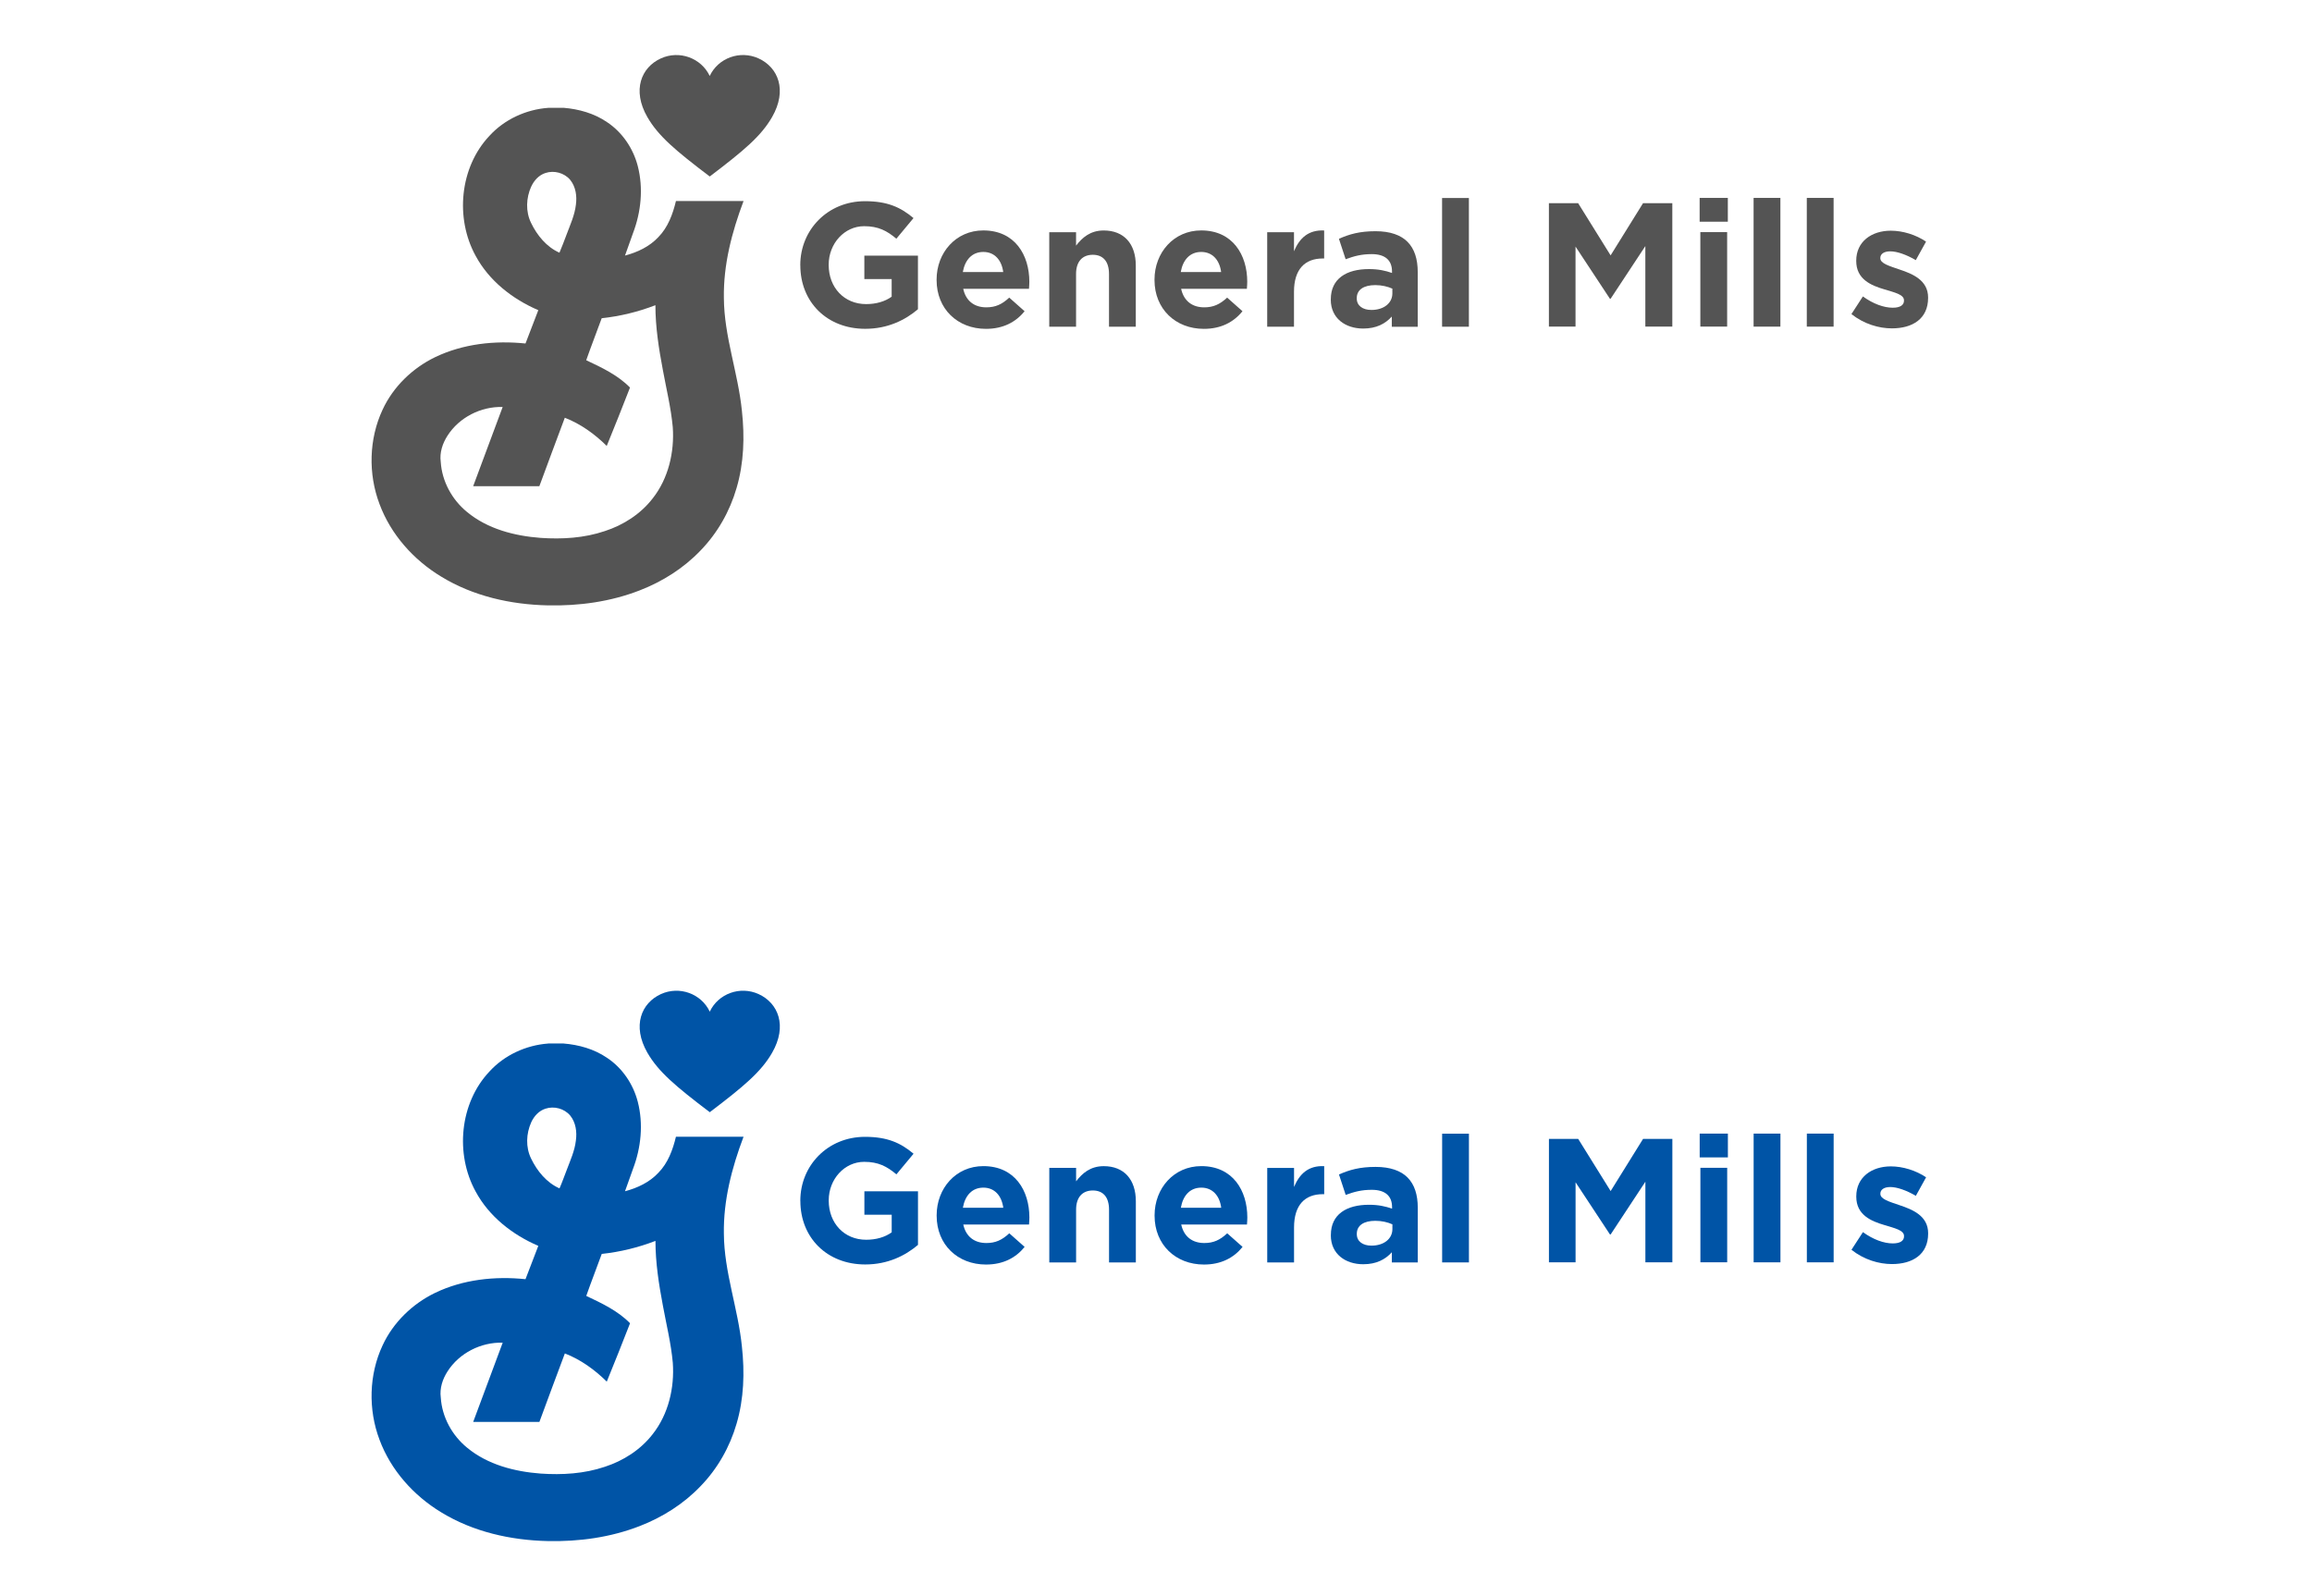 <svg width="168" height="116" viewBox="0 0 168 116" fill="none" xmlns="http://www.w3.org/2000/svg">
<g clip-path="url(#clip0_2082_4797)">
<path d="M43.721 23.13C43.353 24.146 42.955 25.153 42.597 26.179C43.727 26.711 44.893 27.259 45.779 28.165C45.222 29.584 44.668 30.999 44.088 32.408C43.214 31.541 42.191 30.806 41.042 30.359C40.418 32.016 39.807 33.675 39.192 35.334C37.59 35.334 35.984 35.334 34.382 35.334C35.098 33.415 35.81 31.496 36.526 29.577C34.952 29.53 33.369 30.328 32.517 31.664C32.156 32.221 31.934 32.896 32.026 33.567C32.115 34.983 32.846 36.316 33.939 37.209C35.43 38.444 37.387 38.948 39.281 39.09C40.849 39.198 42.454 39.103 43.949 38.596C45.298 38.159 46.546 37.358 47.42 36.23C48.566 34.78 49.016 32.864 48.886 31.037C48.756 29.637 48.42 28.269 48.167 26.892C47.872 25.337 47.625 23.766 47.625 22.18C46.371 22.664 45.057 22.984 43.721 23.127M38.6 13.557C38.227 14.383 38.185 15.374 38.588 16.195C39.025 17.104 39.715 17.949 40.652 18.364C40.842 17.93 41.001 17.48 41.172 17.04C41.434 16.337 41.758 15.64 41.846 14.887C41.935 14.26 41.84 13.569 41.431 13.069C41.007 12.562 40.26 12.363 39.636 12.572C39.164 12.721 38.806 13.113 38.603 13.557M39.832 7.834H40.95C42.062 7.926 43.173 8.237 44.101 8.87C45.215 9.605 46.01 10.78 46.343 12.068C46.758 13.674 46.584 15.403 45.998 16.942C45.808 17.487 45.608 18.028 45.415 18.573C46.318 18.335 47.198 17.921 47.841 17.23C48.537 16.521 48.889 15.561 49.117 14.611C50.754 14.605 52.391 14.611 54.029 14.611C53.183 16.86 52.559 19.235 52.6 21.657C52.616 24.45 53.636 27.101 53.911 29.865C54.117 31.734 54.057 33.656 53.522 35.467C53.031 37.161 52.135 38.739 50.906 40.005C49.678 41.291 48.142 42.263 46.489 42.903C44.37 43.729 42.077 44.043 39.813 43.995C37.112 43.938 34.373 43.324 32.055 41.902C30.05 40.689 28.397 38.84 27.577 36.63C26.747 34.435 26.804 31.902 27.802 29.77C28.574 28.105 29.965 26.759 31.608 25.961C33.641 24.982 35.962 24.732 38.185 24.963C38.496 24.156 38.803 23.345 39.116 22.541C37.245 21.74 35.541 20.41 34.563 18.595C33.062 15.865 33.401 12.173 35.554 9.883C36.646 8.68 38.217 7.958 39.829 7.838" fill="#545454"/>
<path d="M51.574 12.825C54.047 10.947 55.305 9.896 56.103 8.506C57.227 6.552 56.546 4.893 55.118 4.243C53.778 3.635 52.192 4.205 51.571 5.52C50.95 4.209 49.364 3.635 48.024 4.243C46.596 4.893 45.915 6.549 47.039 8.506C47.841 9.896 49.095 10.947 51.571 12.825" fill="#545454"/>
<path d="M58.152 19.285V19.26C58.152 16.711 60.137 14.621 62.854 14.621C64.469 14.621 65.441 15.058 66.379 15.849L65.134 17.347C64.444 16.771 63.826 16.438 62.791 16.438C61.356 16.438 60.216 17.705 60.216 19.231V19.257C60.216 20.897 61.344 22.1 62.933 22.1C63.652 22.1 64.292 21.92 64.792 21.562V20.283H62.807V18.579H66.702V22.474C65.78 23.256 64.51 23.896 62.87 23.896C60.077 23.896 58.155 21.936 58.155 19.282" fill="#545454"/>
<path d="M72.899 19.77C72.782 18.899 72.272 18.31 71.452 18.31C70.632 18.31 70.119 18.886 69.963 19.77H72.899ZM68.057 20.346V20.321C68.057 18.361 69.454 16.746 71.452 16.746C73.745 16.746 74.796 18.529 74.796 20.476C74.796 20.628 74.783 20.808 74.771 20.989H69.992C70.185 21.872 70.799 22.335 71.67 22.335C72.323 22.335 72.798 22.129 73.336 21.629L74.451 22.617C73.811 23.412 72.886 23.899 71.645 23.899C69.58 23.899 68.057 22.452 68.057 20.349" fill="#545454"/>
<path d="M76.243 16.876H78.191V17.851C78.637 17.275 79.217 16.749 80.202 16.749C81.674 16.749 82.532 17.721 82.532 19.298V23.744H80.585V19.913C80.585 18.991 80.148 18.516 79.407 18.516C78.666 18.516 78.191 18.991 78.191 19.913V23.744H76.243V16.876Z" fill="#545454"/>
<path d="M88.733 19.77C88.619 18.899 88.106 18.31 87.286 18.31C86.465 18.31 85.952 18.886 85.8 19.77H88.733ZM83.891 20.346V20.321C83.891 18.361 85.287 16.746 87.286 16.746C89.578 16.746 90.63 18.529 90.63 20.476C90.63 20.628 90.617 20.808 90.604 20.989H85.826C86.019 21.872 86.633 22.335 87.504 22.335C88.156 22.335 88.631 22.129 89.17 21.629L90.284 22.617C89.645 23.412 88.723 23.899 87.479 23.899C85.417 23.899 83.891 22.452 83.891 20.349" fill="#545454"/>
<path d="M92.08 16.875H94.027V18.259C94.426 17.312 95.066 16.695 96.219 16.749V18.785H96.117C94.822 18.785 94.027 19.567 94.027 21.208V23.744H92.08V16.875Z" fill="#545454"/>
<path d="M101.175 21.322V20.977C100.842 20.825 100.405 20.72 99.933 20.72C99.101 20.72 98.588 21.052 98.588 21.667V21.692C98.588 22.218 99.025 22.525 99.652 22.525C100.56 22.525 101.175 22.025 101.175 21.322ZM96.703 21.771V21.746C96.703 20.248 97.843 19.555 99.471 19.555C100.165 19.555 100.662 19.669 101.149 19.836V19.722C101.149 18.915 100.649 18.468 99.677 18.468C98.936 18.468 98.41 18.608 97.78 18.839L97.292 17.354C98.046 17.021 98.79 16.803 99.956 16.803C101.02 16.803 101.789 17.085 102.274 17.572C102.787 18.085 103.018 18.839 103.018 19.764V23.747H101.134V23.006C100.659 23.532 100.006 23.877 99.056 23.877C97.761 23.877 96.7 23.133 96.7 21.774" fill="#545454"/>
<path d="M106.736 14.39H104.788V23.744H106.736V14.39Z" fill="#545454"/>
<path d="M112.55 14.767H114.675L117.034 18.56L119.39 14.767H121.518V23.735H119.558V17.883L117.034 21.711H116.983L114.485 17.921V23.735H112.55V14.767Z" fill="#545454"/>
<path d="M123.554 16.869H125.502V23.735H123.554V16.869ZM123.503 14.383H125.552V16.112H123.503V14.383Z" fill="#545454"/>
<path d="M129.371 14.383H127.424V23.738H129.371V14.383Z" fill="#545454"/>
<path d="M133.238 14.383H131.29V23.738H133.238V14.383Z" fill="#545454"/>
<path d="M134.533 22.826L135.366 21.543C136.11 22.082 136.889 22.363 137.532 22.363C138.096 22.363 138.352 22.158 138.352 21.85V21.825C138.352 21.404 137.687 21.261 136.93 21.03C135.968 20.748 134.882 20.299 134.882 18.969V18.943C134.882 17.547 136.009 16.765 137.393 16.765C138.264 16.765 139.214 17.059 139.955 17.559L139.21 18.905C138.533 18.509 137.852 18.266 137.352 18.266C136.877 18.266 136.633 18.471 136.633 18.741V18.766C136.633 19.149 137.285 19.33 138.029 19.586C138.989 19.906 140.104 20.368 140.104 21.622V21.648C140.104 23.174 138.963 23.864 137.478 23.864C136.516 23.864 135.442 23.545 134.533 22.826Z" fill="#545454"/>
<path d="M43.724 91.13C43.357 92.146 42.958 93.153 42.6 94.179C43.727 94.711 44.896 95.259 45.782 96.165C45.225 97.584 44.671 98.999 44.091 100.408C43.217 99.541 42.194 98.806 41.045 98.359C40.421 100.016 39.81 101.675 39.196 103.334C37.593 103.334 35.988 103.334 34.385 103.334C35.101 101.415 35.813 99.496 36.529 97.577C34.955 97.53 33.372 98.328 32.52 99.664C32.159 100.221 31.938 100.896 32.029 101.567C32.118 102.983 32.849 104.316 33.942 105.209C35.434 106.444 37.391 106.948 39.284 107.09C40.852 107.198 42.457 107.103 43.952 106.596C45.301 106.159 46.549 105.358 47.423 104.231C48.569 102.78 49.019 100.864 48.889 99.037C48.762 97.637 48.423 96.269 48.17 94.892C47.876 93.337 47.629 91.766 47.629 90.18C46.375 90.664 45.06 90.984 43.724 91.127M38.603 81.557C38.23 82.383 38.189 83.374 38.591 84.195C39.028 85.103 39.718 85.949 40.656 86.364C40.846 85.93 41.004 85.48 41.175 85.04C41.438 84.337 41.761 83.641 41.846 82.887C41.935 82.26 41.84 81.569 41.431 81.069C41.007 80.562 40.26 80.363 39.636 80.572C39.164 80.721 38.806 81.113 38.603 81.557ZM39.832 75.835H40.95C42.062 75.926 43.173 76.237 44.101 76.87C45.216 77.605 46.01 78.779 46.343 80.068C46.758 81.674 46.584 83.403 45.998 84.942C45.808 85.487 45.608 86.028 45.415 86.573C46.318 86.335 47.198 85.921 47.841 85.23C48.538 84.521 48.889 83.561 49.117 82.611C50.754 82.605 52.391 82.611 54.029 82.611C53.18 84.86 52.559 87.235 52.6 89.657C52.616 92.45 53.636 95.101 53.911 97.865C54.117 99.734 54.057 101.656 53.522 103.467C53.031 105.162 52.135 106.739 50.906 108.005C49.678 109.291 48.142 110.263 46.489 110.903C44.37 111.729 42.077 112.043 39.813 111.995C37.112 111.938 34.373 111.324 32.055 109.902C30.053 108.689 28.397 106.84 27.577 104.63C26.747 102.435 26.804 99.902 27.802 97.77C28.574 96.105 29.965 94.759 31.608 93.961C33.638 92.982 35.959 92.732 38.185 92.963C38.496 92.156 38.803 91.345 39.116 90.541C37.245 89.74 35.541 88.41 34.563 86.595C33.062 83.865 33.401 80.173 35.554 77.883C36.646 76.68 38.217 75.958 39.829 75.838" fill="#0054A6"/>
<path d="M51.578 80.825C54.051 78.947 55.308 77.896 56.106 76.506C57.23 74.552 56.549 72.893 55.121 72.243C53.782 71.635 52.195 72.205 51.575 73.52C50.954 72.209 49.367 71.635 48.028 72.243C46.6 72.893 45.919 74.549 47.043 76.506C47.844 77.896 49.098 78.947 51.571 80.825" fill="#0054A6"/>
<path d="M58.155 87.282V87.257C58.155 84.708 60.14 82.618 62.857 82.618C64.472 82.618 65.445 83.055 66.382 83.846L65.137 85.344C64.447 84.768 63.83 84.435 62.794 84.435C61.359 84.435 60.219 85.702 60.219 87.228V87.254C60.219 88.894 61.347 90.097 62.937 90.097C63.655 90.097 64.295 89.917 64.795 89.559V88.28H62.81V86.576H66.705V90.471C65.783 91.253 64.514 91.893 62.873 91.893C60.08 91.893 58.158 89.933 58.158 87.279" fill="#0054A6"/>
<path d="M72.903 87.77C72.785 86.899 72.275 86.31 71.455 86.31C70.635 86.31 70.122 86.886 69.967 87.77H72.903ZM68.061 88.346V88.321C68.061 86.361 69.457 84.746 71.455 84.746C73.748 84.746 74.799 86.528 74.799 88.476C74.799 88.628 74.787 88.808 74.774 88.989H69.995C70.189 89.873 70.803 90.335 71.674 90.335C72.326 90.335 72.801 90.129 73.34 89.629L74.454 90.617C73.814 91.412 72.89 91.899 71.648 91.899C69.584 91.899 68.061 90.452 68.061 88.349" fill="#0054A6"/>
<path d="M76.246 84.875H78.194V85.851C78.64 85.274 79.22 84.749 80.205 84.749C81.677 84.749 82.535 85.721 82.535 87.298V91.744H80.588V87.912C80.588 86.991 80.151 86.516 79.41 86.516C78.669 86.516 78.194 86.991 78.194 87.912V91.744H76.246V84.875Z" fill="#0054A6"/>
<path d="M88.739 87.77C88.625 86.899 88.112 86.31 87.292 86.31C86.472 86.31 85.959 86.886 85.807 87.77H88.739ZM83.897 88.346V88.321C83.897 86.361 85.294 84.746 87.292 84.746C89.585 84.746 90.636 86.528 90.636 88.476C90.636 88.628 90.623 88.808 90.611 88.989H85.832C86.025 89.873 86.64 90.335 87.51 90.335C88.163 90.335 88.638 90.129 89.176 89.629L90.291 90.617C89.651 91.412 88.727 91.899 87.485 91.899C85.424 91.899 83.897 90.452 83.897 88.349" fill="#0054A6"/>
<path d="M92.083 84.876H94.031V86.259C94.43 85.312 95.069 84.695 96.222 84.749V86.785H96.121C94.825 86.785 94.031 87.567 94.031 89.208V91.744H92.083V84.876Z" fill="#0054A6"/>
<path d="M101.178 89.322V88.977C100.846 88.825 100.409 88.72 99.937 88.72C99.104 88.72 98.591 89.052 98.591 89.667V89.692C98.591 90.218 99.028 90.525 99.655 90.525C100.564 90.525 101.178 90.025 101.178 89.322ZM96.707 89.771V89.746C96.707 88.248 97.847 87.555 99.475 87.555C100.168 87.555 100.665 87.669 101.153 87.836V87.722C101.153 86.915 100.653 86.468 99.68 86.468C98.936 86.468 98.414 86.608 97.784 86.839L97.296 85.354C98.049 85.021 98.794 84.803 99.959 84.803C101.023 84.803 101.793 85.085 102.277 85.572C102.79 86.085 103.021 86.839 103.021 87.764V91.747H101.137V91.006C100.662 91.532 100.01 91.877 99.06 91.877C97.764 91.877 96.704 91.133 96.704 89.775" fill="#0054A6"/>
<path d="M106.739 82.39H104.792V91.744H106.739V82.39Z" fill="#0054A6"/>
<path d="M112.553 82.767H114.678L117.037 86.56L119.393 82.767H121.521V91.735H119.561V85.879L117.037 89.711H116.986L114.488 85.921V91.735H112.553V82.767Z" fill="#0054A6"/>
<path d="M123.558 84.869H125.505V91.735H123.558V84.869ZM123.507 82.383H125.556V84.112H123.507V82.383Z" fill="#0054A6"/>
<path d="M129.375 82.383H127.427V91.738H129.375V82.383Z" fill="#0054A6"/>
<path d="M133.241 82.383H131.294V91.738H133.241V82.383Z" fill="#0054A6"/>
<path d="M134.536 90.826L135.369 89.543C136.113 90.082 136.892 90.363 137.535 90.363C138.099 90.363 138.355 90.158 138.355 89.85V89.825C138.355 89.404 137.69 89.261 136.934 89.03C135.971 88.748 134.885 88.299 134.885 86.969V86.943C134.885 85.547 136.012 84.765 137.396 84.765C138.267 84.765 139.217 85.059 139.958 85.559L139.214 86.905C138.536 86.51 137.855 86.266 137.355 86.266C136.88 86.266 136.636 86.472 136.636 86.741V86.766C136.636 87.149 137.288 87.33 138.032 87.586C138.992 87.906 140.107 88.368 140.107 89.622V89.648C140.107 91.174 138.967 91.864 137.481 91.864C136.519 91.864 135.445 91.545 134.536 90.826Z" fill="#0054A6"/>
</g>
<defs>
<clipPath id="clip0_2082_4797">
<rect width="168" height="116" fill="white"/>
</clipPath>
</defs>
</svg>
